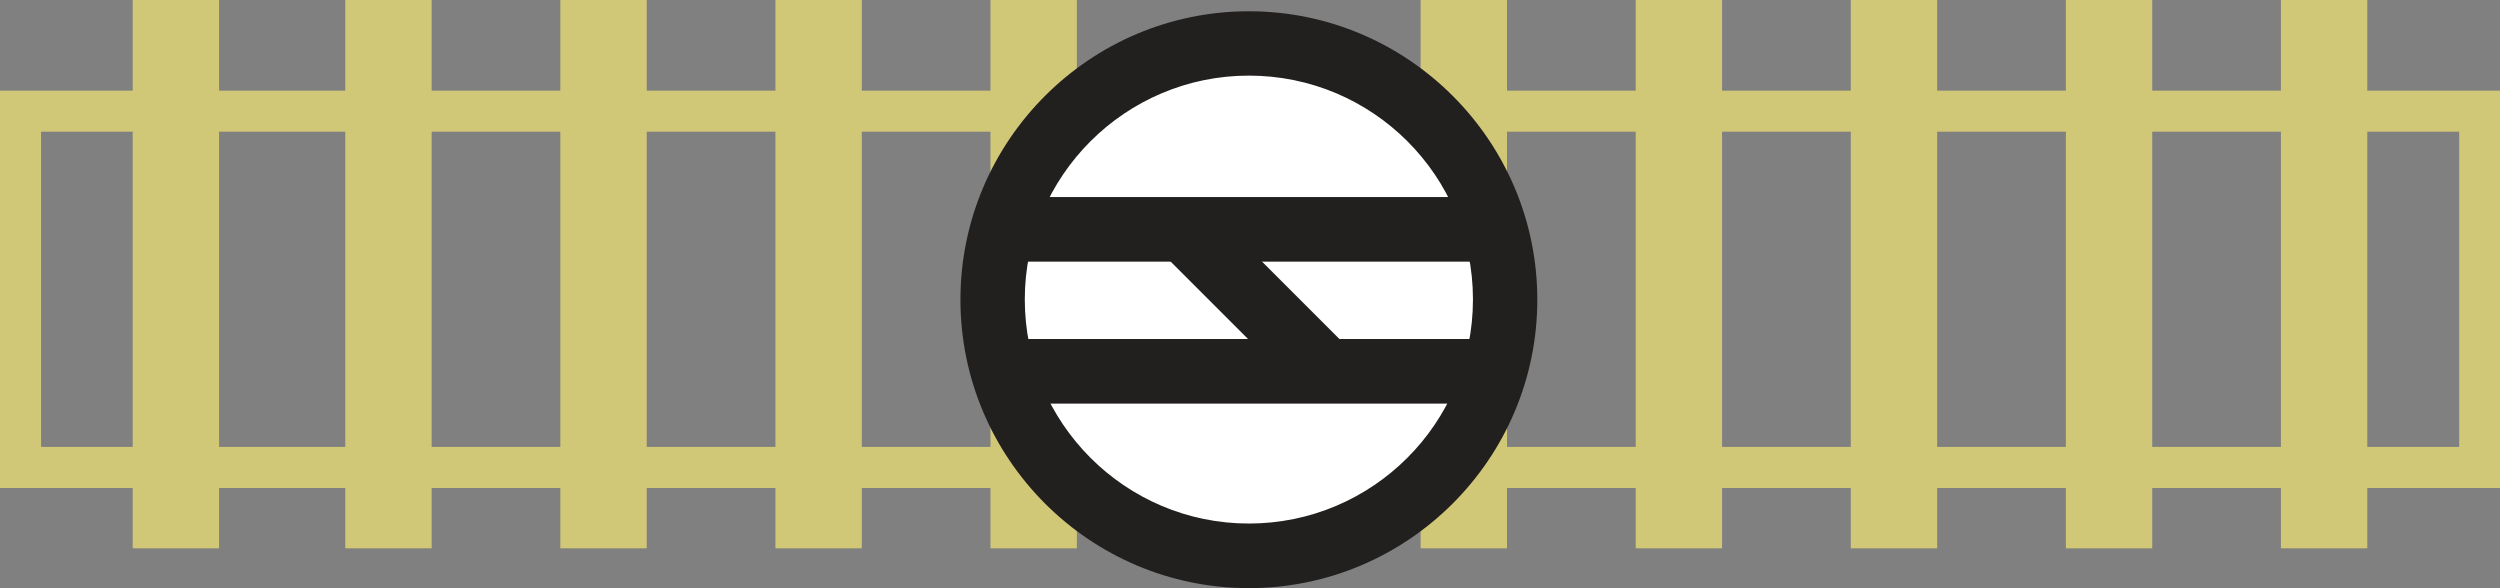 <?xml version="1.0" encoding="UTF-8"?><svg id="Layer_1" xmlns="http://www.w3.org/2000/svg" viewBox="0 0 99.85 23.49"><rect x="0" y="0" width="99.85" height="23.49" fill="#808080" stroke="none"/><defs><style>.cls-1{fill:#fff;}.cls-2{fill:#d0c777;}.cls-3{fill:#221f1f;}</style></defs><path class="cls-2" d="M99.85,19.49H0V3.62H99.85v15.87ZM1.64,17.85H98.22V5.26H1.64v12.59Z"/><rect class="cls-2" x="5.3" width="3.45" height="21.9"/><rect class="cls-2" x="13.79" width="3.45" height="21.9"/><rect class="cls-2" x="22.38" width="3.45" height="21.9"/><rect class="cls-2" x="30.97" width="3.45" height="21.9"/><rect class="cls-2" x="39.56" width="3.45" height="21.9"/><rect class="cls-2" x="56.74" width="3.45" height="21.9"/><rect class="cls-2" x="65.33" width="3.45" height="21.9"/><rect class="cls-2" x="73.92" width="3.45" height="21.9"/><rect class="cls-2" x="82.51" width="3.45" height="21.9"/><rect class="cls-2" x="91.1" width="3.45" height="21.9"/><path class="cls-1" d="M60.11,11.97c0,5.65-4.58,10.23-10.23,10.23s-10.23-4.58-10.23-10.23S44.23,1.74,49.88,1.74s10.23,4.58,10.23,10.23"/><path class="cls-3" d="M49.88,23.49c-6.35,0-11.52-5.17-11.52-11.52S43.53,.45,49.88,.45s11.52,5.17,11.52,11.52-5.17,11.52-11.52,11.52Zm0-20.47c-4.93,0-8.95,4.01-8.95,8.94s4.01,8.95,8.95,8.95,8.95-4.01,8.95-8.95-4.01-8.94-8.95-8.94Z"/><rect class="cls-3" x="39.65" y="7.87" width="20.07" height="2.58"/><rect class="cls-3" x="40.05" y="13.54" width="19.65" height="2.58"/><line class="cls-1" x1="47.06" y1="8.93" x2="53.14" y2="15.01"/><rect class="cls-3" x="48.81" y="7.67" width="2.58" height="8.6" transform="translate(6.21 38.93) rotate(-45)"/></svg>